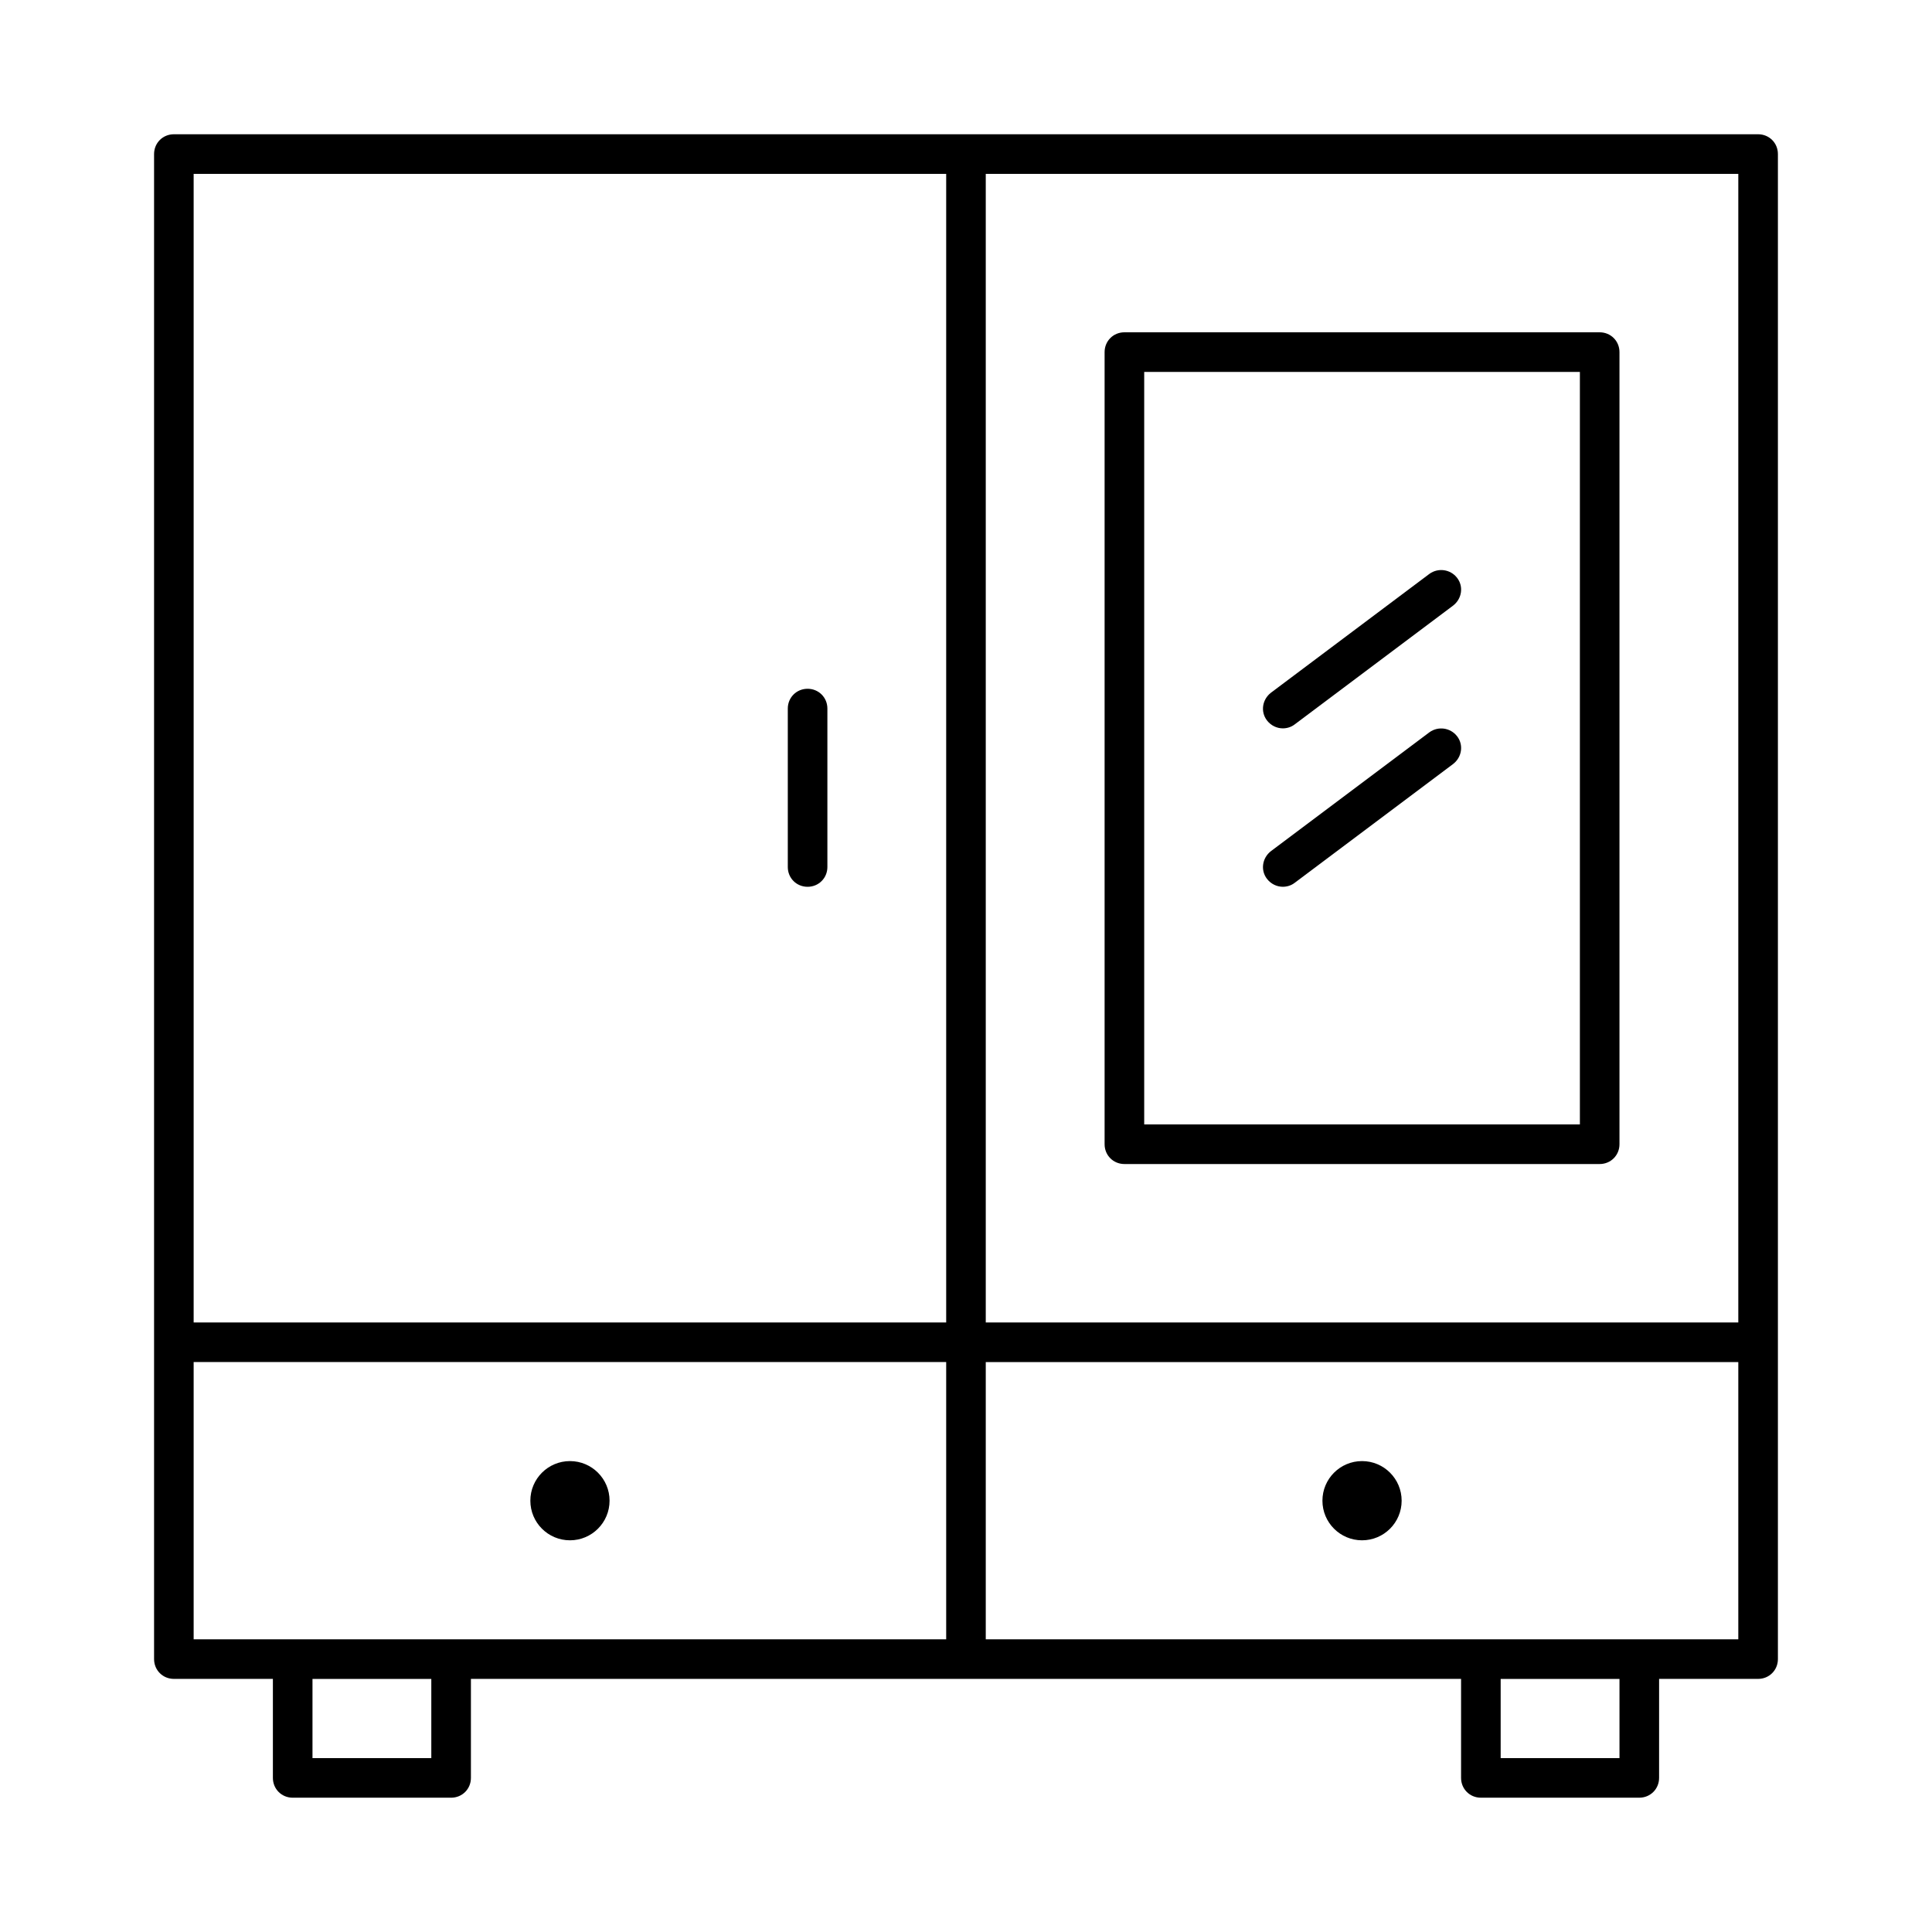 <?xml version="1.0" encoding="UTF-8"?>
<!-- Uploaded to: ICON Repo, www.svgrepo.com, Generator: ICON Repo Mixer Tools -->
<svg fill="#000000" width="800px" height="800px" version="1.1" viewBox="144 144 512 512" xmlns="http://www.w3.org/2000/svg">
 <g>
  <path d="m358.02 379.01c2.938 0 5.246-2.309 5.246-5.246v-41.984c0-2.938-2.309-5.246-5.246-5.246s-5.246 2.309-5.246 5.246v41.984c-0.004 2.938 2.305 5.246 5.246 5.246z"/>
  <path d="m609.92 179.58h-419.84c-2.938 0-5.25 2.309-5.25 5.246v398.85c0 2.938 2.312 5.246 5.25 5.246h26.238v26.238c0 2.941 2.312 5.25 5.25 5.25h41.984c2.938 0 5.246-2.309 5.246-5.246v-26.242h262.4v26.238c0 2.938 2.309 5.246 5.246 5.246h41.984c2.938 0 5.246-2.309 5.246-5.246l0.004-26.238h26.238c2.938 0 5.246-2.309 5.246-5.246v-398.85c0.004-2.938-2.305-5.246-5.246-5.246zm-351.62 430.34h-31.488v-20.992h31.488zm136.45-31.488h-199.43v-73.473h199.43zm0-152.19v68.223h-199.43v-304.38h199.43zm178.43 183.68h-31.488v-20.992h31.488zm31.488-31.488h-199.43v-73.473h199.43zm0-152.19v68.223h-199.43v-304.38h199.43z"/>
  <path d="m441.98 452.48h125.95c2.938 0 5.246-2.309 5.246-5.246v-209.92c0-2.941-2.309-5.25-5.25-5.25h-125.95c-2.938 0-5.246 2.309-5.246 5.246v209.92c-0.004 2.938 2.305 5.25 5.246 5.25zm5.246-209.92h115.46v199.43h-115.46z"/>
  <path d="m305.54 541.7c0 5.797-4.699 10.496-10.496 10.496-5.797 0-10.496-4.699-10.496-10.496 0-5.797 4.699-10.496 10.496-10.496 5.797 0 10.496 4.699 10.496 10.496"/>
  <path d="m515.45 541.7c0 5.797-4.699 10.496-10.496 10.496s-10.496-4.699-10.496-10.496c0-5.797 4.699-10.496 10.496-10.496s10.496 4.699 10.496 10.496"/>
  <path d="m522.8 296.09-41.984 31.488c-2.309 1.785-2.832 5.039-1.051 7.348 1.051 1.363 2.625 2.098 4.199 2.098 1.051 0 2.203-0.316 3.148-1.051l41.984-31.488c2.309-1.785 2.832-5.039 1.051-7.348-1.785-2.305-5.039-2.723-7.348-1.047z"/>
  <path d="m522.8 338.07-41.984 31.488c-2.309 1.785-2.832 5.039-1.051 7.348 1.051 1.363 2.625 2.098 4.199 2.098 1.051 0 2.203-0.316 3.148-1.051l41.984-31.488c2.309-1.785 2.832-5.039 1.051-7.348-1.785-2.305-5.039-2.727-7.348-1.047z"/>
 </g>
</svg>